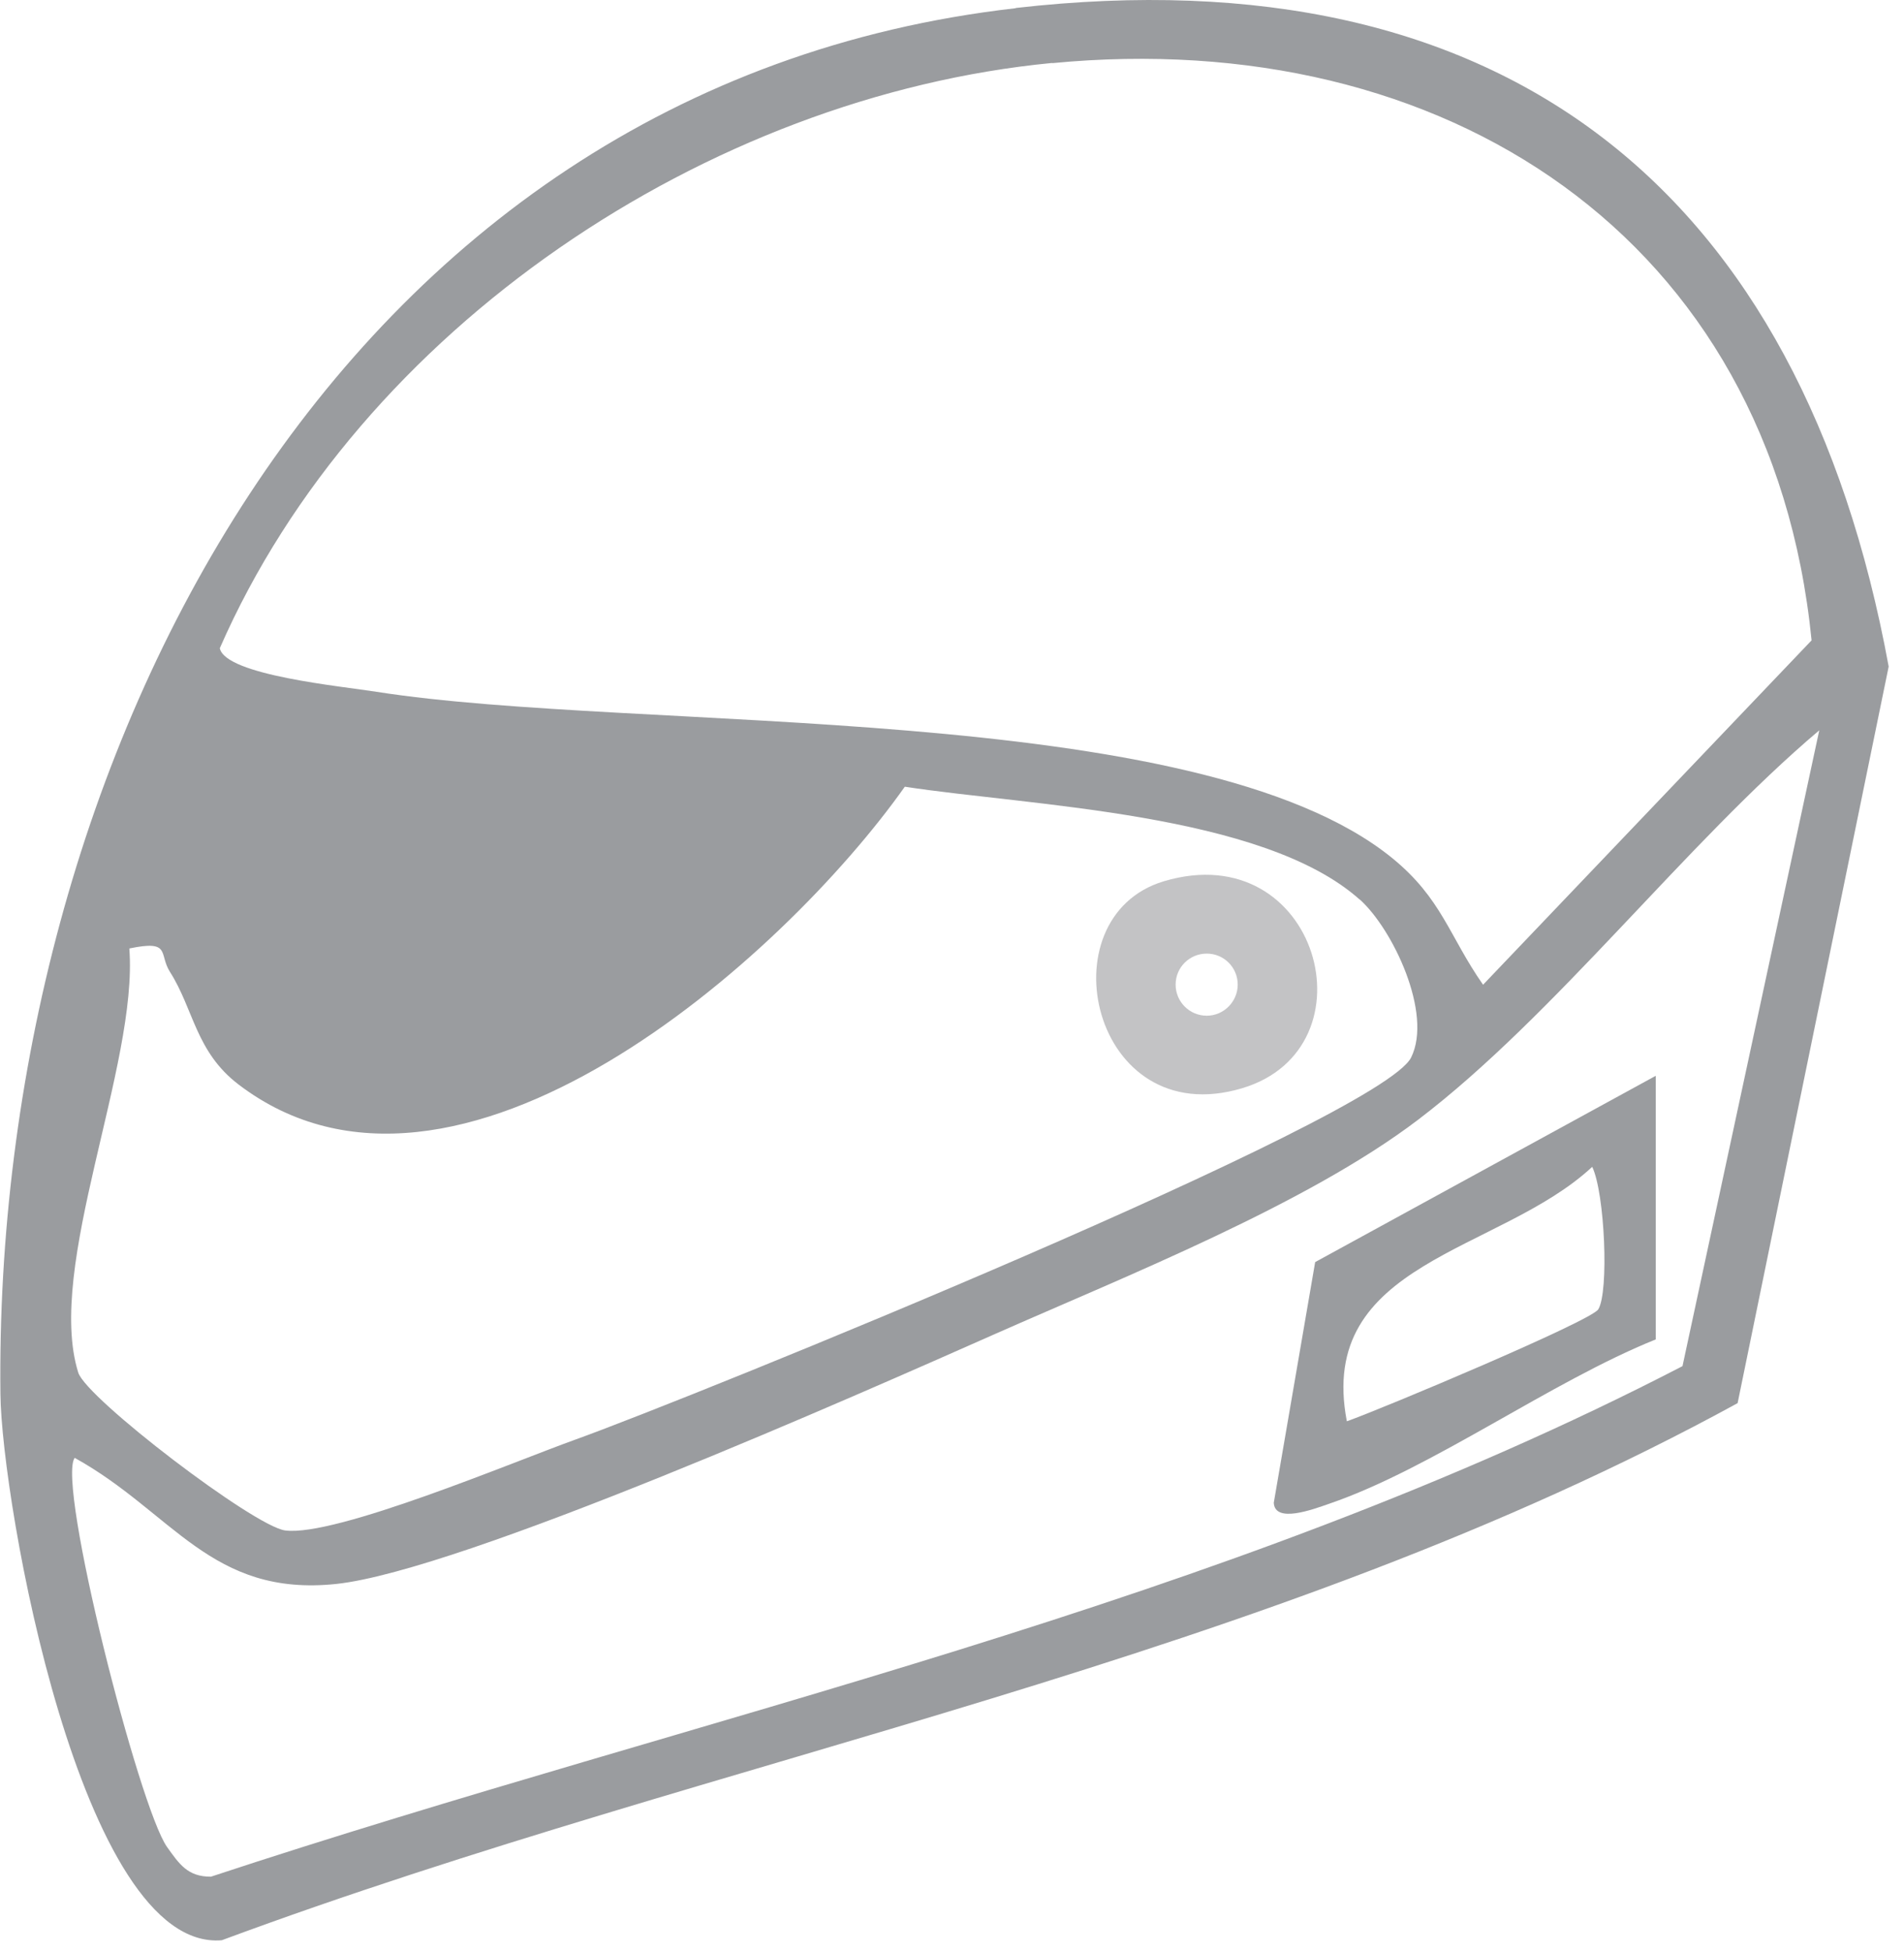 <?xml version="1.0" encoding="UTF-8"?> <svg xmlns="http://www.w3.org/2000/svg" width="80" height="82" viewBox="0 0 80 82" fill="none"><path d="M48.904 37.012C43.857 38.52 45.873 47.591 52.189 45.706C57.837 44.021 55.39 35.081 48.904 37.012ZM50.704 42.66C49.981 42.66 49.396 42.075 49.396 41.352C49.396 40.629 49.981 40.051 50.704 40.051C51.428 40.051 52.005 40.636 52.005 41.352C52.005 42.067 51.42 42.66 50.704 42.66Z" fill="#C3C3C5"></path><path d="M42.672 0.336C63.238 -2.011 75.686 8.014 79.356 27.995L73.009 58.932C53.159 69.788 30.416 73.666 9.319 81.49C3.395 81.99 0.064 63.048 0.018 58.555C-0.29 32.096 14.02 3.606 42.68 0.344L42.672 0.336ZM44.211 2.644C29.723 4.037 15.113 13.792 9.235 27.226C9.473 28.364 14.397 28.826 15.828 29.057C26.823 30.78 50.281 29.365 58.491 36.035C60.583 37.736 60.891 39.328 62.314 41.359L76.117 26.895C74.424 9.922 60.645 1.067 44.211 2.652V2.644ZM3.141 61.225C2.364 62.271 5.842 75.912 7.019 77.574C7.527 78.282 7.881 78.828 8.865 78.82C29.546 71.988 51.266 67.434 70.693 57.378L76.44 30.673C70.832 35.412 65.33 42.66 59.583 47.03C54.905 50.584 47.312 53.593 41.834 56.016C36.117 58.547 19.391 65.964 14.128 66.526C8.865 67.08 7.257 63.51 3.141 61.232V61.225ZM57.129 37.782C53.051 34.135 43.272 33.85 38.017 33.042C32.886 40.298 19.137 52.485 10.027 45.552C8.219 44.175 8.142 42.39 7.142 40.821C6.657 40.059 7.211 39.467 5.434 39.836C5.811 44.745 1.903 53.208 3.287 57.647C3.626 58.732 10.674 64.11 11.982 64.279C14.09 64.556 21.583 61.394 24.153 60.471C28.9 58.77 58.021 46.976 59.291 44.414C60.206 42.567 58.521 39.02 57.129 37.774V37.782Z" fill="#9A9C9F"></path><path d="M69.57 45.183V56.255C65.154 58.032 60.168 61.679 55.852 63.156C55.167 63.394 53.567 63.995 53.52 63.117L55.259 53.008L69.57 45.183ZM67.154 54.993C67.608 54.262 67.431 50.115 66.9 49.007C63.007 52.631 55.298 52.969 56.59 59.694C58.091 59.163 66.846 55.485 67.154 54.993Z" fill="#9A9C9F"></path></svg> 